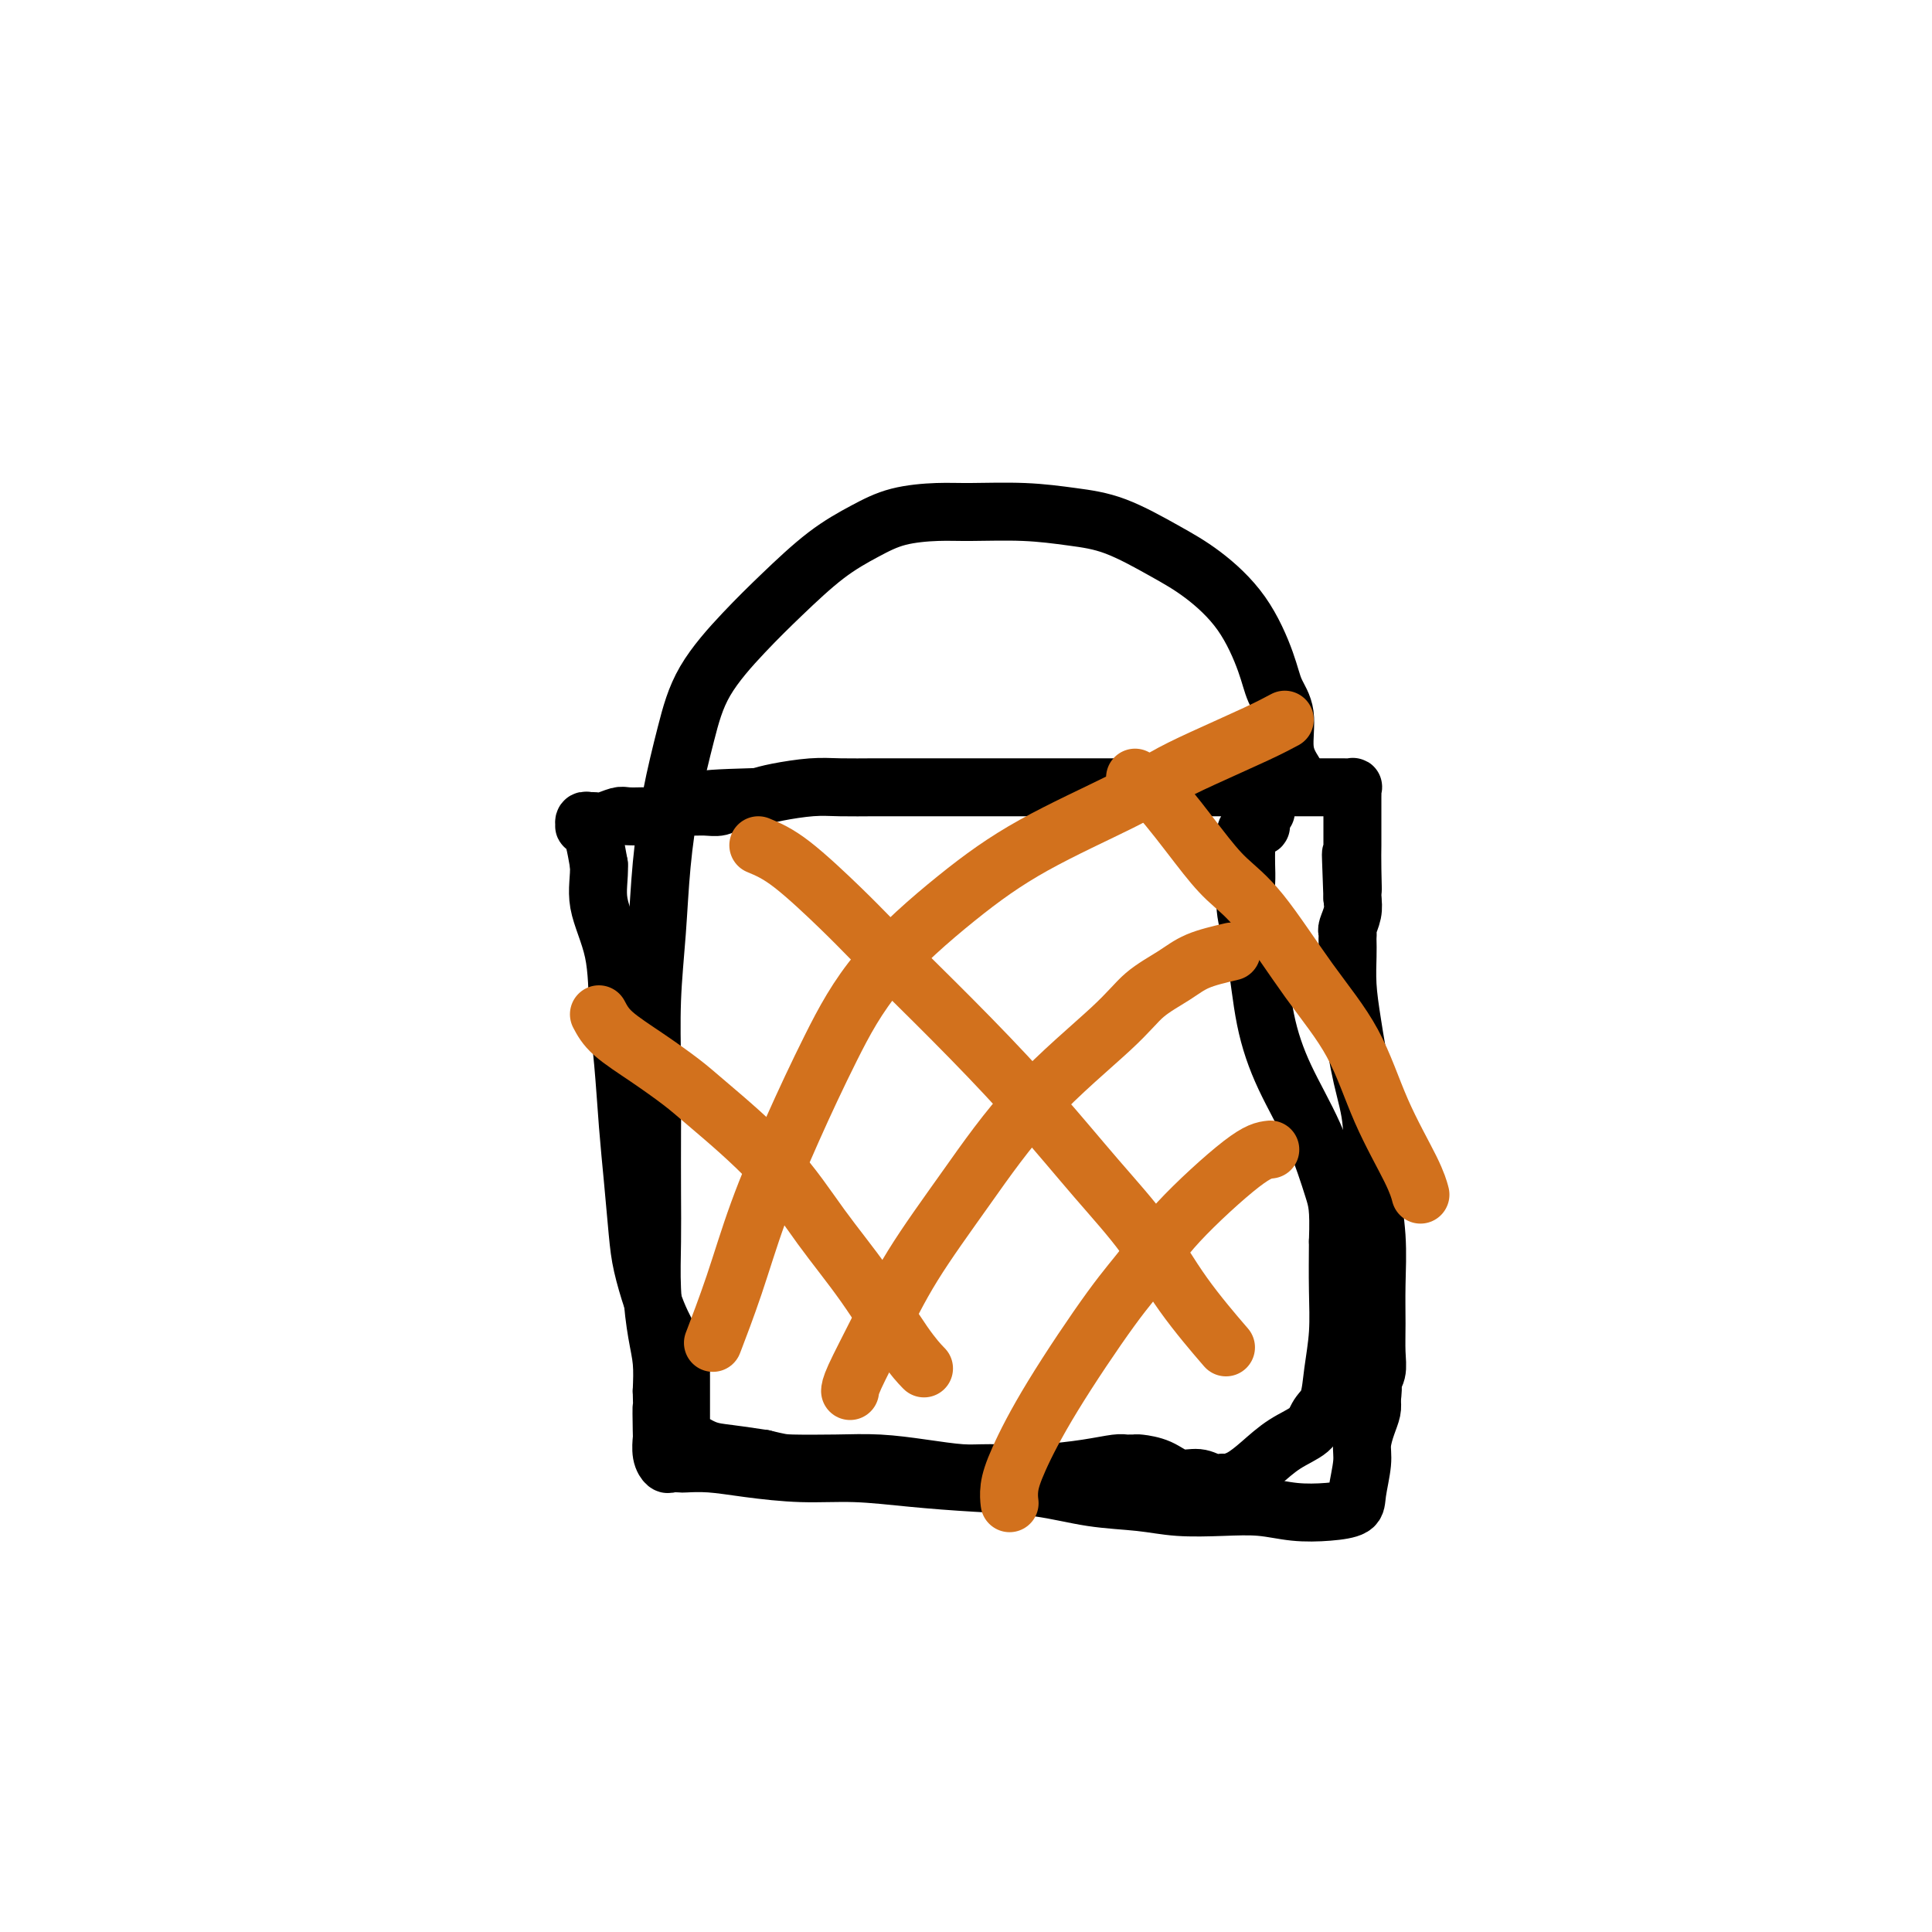 <svg viewBox='0 0 400 400' version='1.1' xmlns='http://www.w3.org/2000/svg' xmlns:xlink='http://www.w3.org/1999/xlink'><g fill='none' stroke='#000000' stroke-width='12' stroke-linecap='round' stroke-linejoin='round'><path d='M268,160c-0.897,-1.441 -1.794,-2.882 -2,-5c-0.206,-2.118 0.278,-4.912 0,-7c-0.278,-2.088 -1.318,-3.470 -2,-5c-0.682,-1.530 -1.004,-3.208 -2,-6c-0.996,-2.792 -2.664,-6.698 -5,-10c-2.336,-3.302 -5.340,-5.999 -8,-8c-2.660,-2.001 -4.976,-3.307 -8,-5c-3.024,-1.693 -6.756,-3.775 -10,-5c-3.244,-1.225 -6.001,-1.595 -9,-2c-2.999,-0.405 -6.242,-0.847 -10,-1c-3.758,-0.153 -8.031,-0.018 -11,0c-2.969,0.018 -4.634,-0.080 -7,0c-2.366,0.080 -5.434,0.337 -8,1c-2.566,0.663 -4.630,1.730 -7,3c-2.370,1.270 -5.046,2.742 -8,5c-2.954,2.258 -6.184,5.301 -9,8c-2.816,2.699 -5.216,5.055 -8,8c-2.784,2.945 -5.950,6.480 -8,10c-2.050,3.520 -2.984,7.026 -4,11c-1.016,3.974 -2.115,8.417 -3,13c-0.885,4.583 -1.558,9.307 -2,14c-0.442,4.693 -0.654,9.354 -1,14c-0.346,4.646 -0.824,9.277 -1,14c-0.176,4.723 -0.048,9.536 0,14c0.048,4.464 0.016,8.577 0,13c-0.016,4.423 -0.015,9.157 0,13c0.015,3.843 0.043,6.795 0,10c-0.043,3.205 -0.156,6.663 0,10c0.156,3.337 0.580,6.552 1,9c0.420,2.448 0.834,4.128 1,6c0.166,1.872 0.083,3.936 0,6'/><path d='M137,288c0.310,13.216 0.086,5.755 0,4c-0.086,-1.755 -0.035,2.195 0,4c0.035,1.805 0.055,1.464 0,2c-0.055,0.536 -0.186,1.948 0,3c0.186,1.052 0.690,1.745 1,2c0.310,0.255 0.426,0.071 1,0c0.574,-0.071 1.605,-0.029 2,0c0.395,0.029 0.155,0.045 1,0c0.845,-0.045 2.776,-0.153 5,0c2.224,0.153 4.742,0.566 8,1c3.258,0.434 7.256,0.889 11,1c3.744,0.111 7.235,-0.121 11,0c3.765,0.121 7.803,0.596 12,1c4.197,0.404 8.551,0.739 13,1c4.449,0.261 8.991,0.448 13,1c4.009,0.552 7.484,1.467 11,2c3.516,0.533 7.075,0.682 10,1c2.925,0.318 5.218,0.804 8,1c2.782,0.196 6.052,0.103 9,0c2.948,-0.103 5.573,-0.216 8,0c2.427,0.216 4.654,0.760 7,1c2.346,0.240 4.810,0.176 7,0c2.190,-0.176 4.106,-0.462 5,-1c0.894,-0.538 0.765,-1.327 1,-3c0.235,-1.673 0.834,-4.230 1,-6c0.166,-1.770 -0.100,-2.753 0,-4c0.100,-1.247 0.565,-2.759 1,-4c0.435,-1.241 0.838,-2.212 1,-3c0.162,-0.788 0.081,-1.394 0,-2'/><path d='M284,290c0.558,-4.234 -0.047,-3.818 0,-4c0.047,-0.182 0.746,-0.960 1,-2c0.254,-1.040 0.064,-2.341 0,-4c-0.064,-1.659 -0.001,-3.676 0,-6c0.001,-2.324 -0.058,-4.955 0,-8c0.058,-3.045 0.233,-6.503 0,-10c-0.233,-3.497 -0.875,-7.031 -1,-11c-0.125,-3.969 0.268,-8.372 0,-12c-0.268,-3.628 -1.196,-6.482 -2,-10c-0.804,-3.518 -1.483,-7.702 -2,-11c-0.517,-3.298 -0.870,-5.710 -1,-8c-0.130,-2.290 -0.036,-4.457 0,-6c0.036,-1.543 0.013,-2.461 0,-3c-0.013,-0.539 -0.017,-0.700 0,-1c0.017,-0.300 0.056,-0.740 0,-1c-0.056,-0.260 -0.207,-0.339 0,-1c0.207,-0.661 0.774,-1.903 1,-3c0.226,-1.097 0.113,-2.048 0,-3'/><path d='M280,186c-0.619,-16.653 -0.166,-6.285 0,-3c0.166,3.285 0.044,-0.514 0,-3c-0.044,-2.486 -0.012,-3.660 0,-5c0.012,-1.340 0.003,-2.846 0,-4c-0.003,-1.154 0.001,-1.955 0,-3c-0.001,-1.045 -0.006,-2.332 0,-3c0.006,-0.668 0.023,-0.715 0,-1c-0.023,-0.285 -0.085,-0.808 0,-1c0.085,-0.192 0.317,-0.051 0,0c-0.317,0.051 -1.182,0.014 -2,0c-0.818,-0.014 -1.587,-0.004 -2,0c-0.413,0.004 -0.469,0.001 -1,0c-0.531,-0.001 -1.538,-0.000 -3,0c-1.462,0.000 -3.379,0.000 -6,0c-2.621,-0.000 -5.948,-0.000 -10,0c-4.052,0.000 -8.831,0.000 -13,0c-4.169,-0.000 -7.728,-0.000 -12,0c-4.272,0.000 -9.258,0.000 -13,0c-3.742,-0.000 -6.241,-0.000 -9,0c-2.759,0.000 -5.777,0.000 -8,0c-2.223,-0.000 -3.652,-0.001 -6,0c-2.348,0.001 -5.615,0.003 -8,0c-2.385,-0.003 -3.888,-0.012 -6,0c-2.112,0.012 -4.834,0.044 -7,0c-2.166,-0.044 -3.775,-0.166 -6,0c-2.225,0.166 -5.064,0.619 -7,1c-1.936,0.381 -2.968,0.691 -4,1'/><path d='M157,165c-19.351,0.537 -7.229,0.880 -3,1c4.229,0.120 0.564,0.018 -1,0c-1.564,-0.018 -1.028,0.048 -1,0c0.028,-0.048 -0.453,-0.210 -1,0c-0.547,0.210 -1.162,0.792 -2,1c-0.838,0.208 -1.899,0.041 -3,0c-1.101,-0.041 -2.241,0.045 -3,0c-0.759,-0.045 -1.138,-0.222 -2,0c-0.862,0.222 -2.206,0.844 -3,1c-0.794,0.156 -1.037,-0.154 -1,0c0.037,0.154 0.354,0.774 0,1c-0.354,0.226 -1.378,0.060 -2,0c-0.622,-0.060 -0.842,-0.012 -1,0c-0.158,0.012 -0.256,-0.011 -1,0c-0.744,0.011 -2.136,0.056 -3,0c-0.864,-0.056 -1.202,-0.212 -2,0c-0.798,0.212 -2.056,0.793 -3,1c-0.944,0.207 -1.574,0.041 -2,0c-0.426,-0.041 -0.647,0.044 -1,0c-0.353,-0.044 -0.838,-0.218 -1,0c-0.162,0.218 -0.002,0.829 0,1c0.002,0.171 -0.154,-0.099 0,0c0.154,0.099 0.618,0.565 1,1c0.382,0.435 0.680,0.839 1,2c0.320,1.161 0.660,3.081 1,5'/><path d='M124,179c0.140,2.757 -0.509,5.150 0,8c0.509,2.850 2.178,6.157 3,10c0.822,3.843 0.798,8.221 1,12c0.202,3.779 0.631,6.959 1,11c0.369,4.041 0.679,8.944 1,13c0.321,4.056 0.652,7.266 1,11c0.348,3.734 0.713,7.991 1,11c0.287,3.009 0.496,4.771 1,7c0.504,2.229 1.302,4.926 2,7c0.698,2.074 1.297,3.525 2,5c0.703,1.475 1.509,2.973 2,4c0.491,1.027 0.668,1.584 1,2c0.332,0.416 0.821,0.690 1,1c0.179,0.310 0.048,0.655 0,1c-0.048,0.345 -0.013,0.690 0,1c0.013,0.310 0.003,0.584 0,1c-0.003,0.416 -0.001,0.974 0,1c0.001,0.026 0.000,-0.481 0,0c-0.000,0.481 -0.000,1.948 0,3c0.000,1.052 -0.000,1.687 0,2c0.000,0.313 0.001,0.303 0,1c-0.001,0.697 -0.003,2.103 0,3c0.003,0.897 0.010,1.287 0,2c-0.010,0.713 -0.039,1.749 0,2c0.039,0.251 0.144,-0.283 1,0c0.856,0.283 2.461,1.384 4,2c1.539,0.616 3.011,0.747 5,1c1.989,0.253 4.494,0.626 7,1'/><path d='M158,302c3.558,0.842 3.953,0.947 6,1c2.047,0.053 5.747,0.052 9,0c3.253,-0.052 6.060,-0.157 9,0c2.940,0.157 6.014,0.575 9,1c2.986,0.425 5.885,0.856 8,1c2.115,0.144 3.445,0.000 6,0c2.555,-0.000 6.334,0.144 10,0c3.666,-0.144 7.221,-0.574 10,-1c2.779,-0.426 4.784,-0.847 6,-1c1.216,-0.153 1.644,-0.039 2,0c0.356,0.039 0.639,0.004 1,0c0.361,-0.004 0.799,0.022 1,0c0.201,-0.022 0.164,-0.093 1,0c0.836,0.093 2.543,0.351 4,1c1.457,0.649 2.663,1.691 4,2c1.337,0.309 2.805,-0.113 4,0c1.195,0.113 2.118,0.761 3,1c0.882,0.239 1.722,0.070 2,0c0.278,-0.070 -0.006,-0.042 0,0c0.006,0.042 0.302,0.097 1,0c0.698,-0.097 1.797,-0.347 3,-1c1.203,-0.653 2.511,-1.709 4,-3c1.489,-1.291 3.158,-2.818 5,-4c1.842,-1.182 3.856,-2.021 5,-3c1.144,-0.979 1.417,-2.099 2,-3c0.583,-0.901 1.477,-1.584 2,-3c0.523,-1.416 0.676,-3.565 1,-6c0.324,-2.435 0.818,-5.156 1,-8c0.182,-2.844 0.052,-5.813 0,-9c-0.052,-3.187 -0.026,-6.594 0,-10'/><path d='M277,257c0.244,-7.085 -0.147,-8.296 -1,-11c-0.853,-2.704 -2.170,-6.900 -4,-11c-1.830,-4.100 -4.175,-8.105 -6,-12c-1.825,-3.895 -3.130,-7.679 -4,-12c-0.870,-4.321 -1.305,-9.179 -2,-13c-0.695,-3.821 -1.650,-6.606 -2,-9c-0.350,-2.394 -0.094,-4.396 0,-6c0.094,-1.604 0.025,-2.811 0,-4c-0.025,-1.189 -0.008,-2.360 0,-3c0.008,-0.640 0.005,-0.750 0,-1c-0.005,-0.250 -0.013,-0.641 0,-1c0.013,-0.359 0.046,-0.685 0,-1c-0.046,-0.315 -0.170,-0.620 0,-1c0.170,-0.380 0.634,-0.837 1,-1c0.366,-0.163 0.634,-0.032 1,0c0.366,0.032 0.829,-0.034 1,0c0.171,0.034 0.050,0.167 0,0c-0.050,-0.167 -0.027,-0.633 0,-1c0.027,-0.367 0.060,-0.634 0,-1c-0.060,-0.366 -0.212,-0.830 0,-1c0.212,-0.170 0.788,-0.046 1,0c0.212,0.046 0.061,0.013 0,0c-0.061,-0.013 -0.030,-0.007 0,0'/></g>
<g fill='none' stroke='#D2711D' stroke-width='12' stroke-linecap='round' stroke-linejoin='round'><path d='M263,238c-1.242,0.141 -2.483,0.283 -6,3c-3.517,2.717 -9.309,8.011 -13,12c-3.691,3.989 -5.280,6.675 -7,9c-1.720,2.325 -3.571,4.291 -7,9c-3.429,4.709 -8.435,12.162 -12,18c-3.565,5.838 -5.687,10.060 -7,13c-1.313,2.940 -1.815,4.599 -2,6c-0.185,1.401 -0.053,2.543 0,3c0.053,0.457 0.026,0.228 0,0'/><path d='M255,197c-2.546,0.594 -5.091,1.189 -7,2c-1.909,0.811 -3.181,1.840 -5,3c-1.819,1.160 -4.186,2.451 -6,4c-1.814,1.549 -3.074,3.358 -7,7c-3.926,3.642 -10.516,9.119 -16,15c-5.484,5.881 -9.862,12.168 -14,18c-4.138,5.832 -8.037,11.209 -11,16c-2.963,4.791 -4.990,8.995 -7,13c-2.010,4.005 -4.003,7.809 -5,10c-0.997,2.191 -0.999,2.769 -1,3c-0.001,0.231 -0.000,0.116 0,0'/><path d='M266,149c-1.492,0.797 -2.984,1.595 -6,3c-3.016,1.405 -7.558,3.418 -11,5c-3.442,1.582 -5.786,2.734 -8,4c-2.214,1.266 -4.298,2.648 -9,5c-4.702,2.352 -12.023,5.674 -18,9c-5.977,3.326 -10.611,6.655 -16,11c-5.389,4.345 -11.532,9.706 -16,15c-4.468,5.294 -7.261,10.520 -10,16c-2.739,5.480 -5.425,11.214 -8,17c-2.575,5.786 -5.041,11.623 -7,17c-1.959,5.377 -3.412,10.294 -5,15c-1.588,4.706 -3.311,9.202 -4,11c-0.689,1.798 -0.345,0.899 0,0'/><path d='M157,175c1.975,0.820 3.950,1.640 7,4c3.050,2.360 7.175,6.260 10,9c2.825,2.740 4.352,4.321 6,6c1.648,1.679 3.418,3.455 7,7c3.582,3.545 8.974,8.858 14,14c5.026,5.142 9.684,10.111 14,15c4.316,4.889 8.289,9.697 12,14c3.711,4.303 7.160,8.102 10,12c2.840,3.898 5.072,7.896 8,12c2.928,4.104 6.551,8.316 8,10c1.449,1.684 0.725,0.842 0,0'/><path d='M235,161c1.350,0.738 2.699,1.477 5,4c2.301,2.523 5.552,6.832 8,10c2.448,3.168 4.091,5.195 6,7c1.909,1.805 4.084,3.388 7,7c2.916,3.612 6.575,9.252 10,14c3.425,4.748 6.617,8.604 9,13c2.383,4.396 3.958,9.333 6,14c2.042,4.667 4.550,9.064 6,12c1.450,2.936 1.843,4.410 2,5c0.157,0.590 0.079,0.295 0,0'/><path d='M124,210c0.662,1.255 1.325,2.511 3,4c1.675,1.489 4.363,3.212 7,5c2.637,1.788 5.223,3.641 7,5c1.777,1.359 2.743,2.225 6,5c3.257,2.775 8.803,7.459 13,12c4.197,4.541 7.044,8.941 10,13c2.956,4.059 6.019,7.779 9,12c2.981,4.221 5.879,8.944 8,12c2.121,3.056 3.463,4.445 4,5c0.537,0.555 0.268,0.278 0,0'/></g>
</svg>